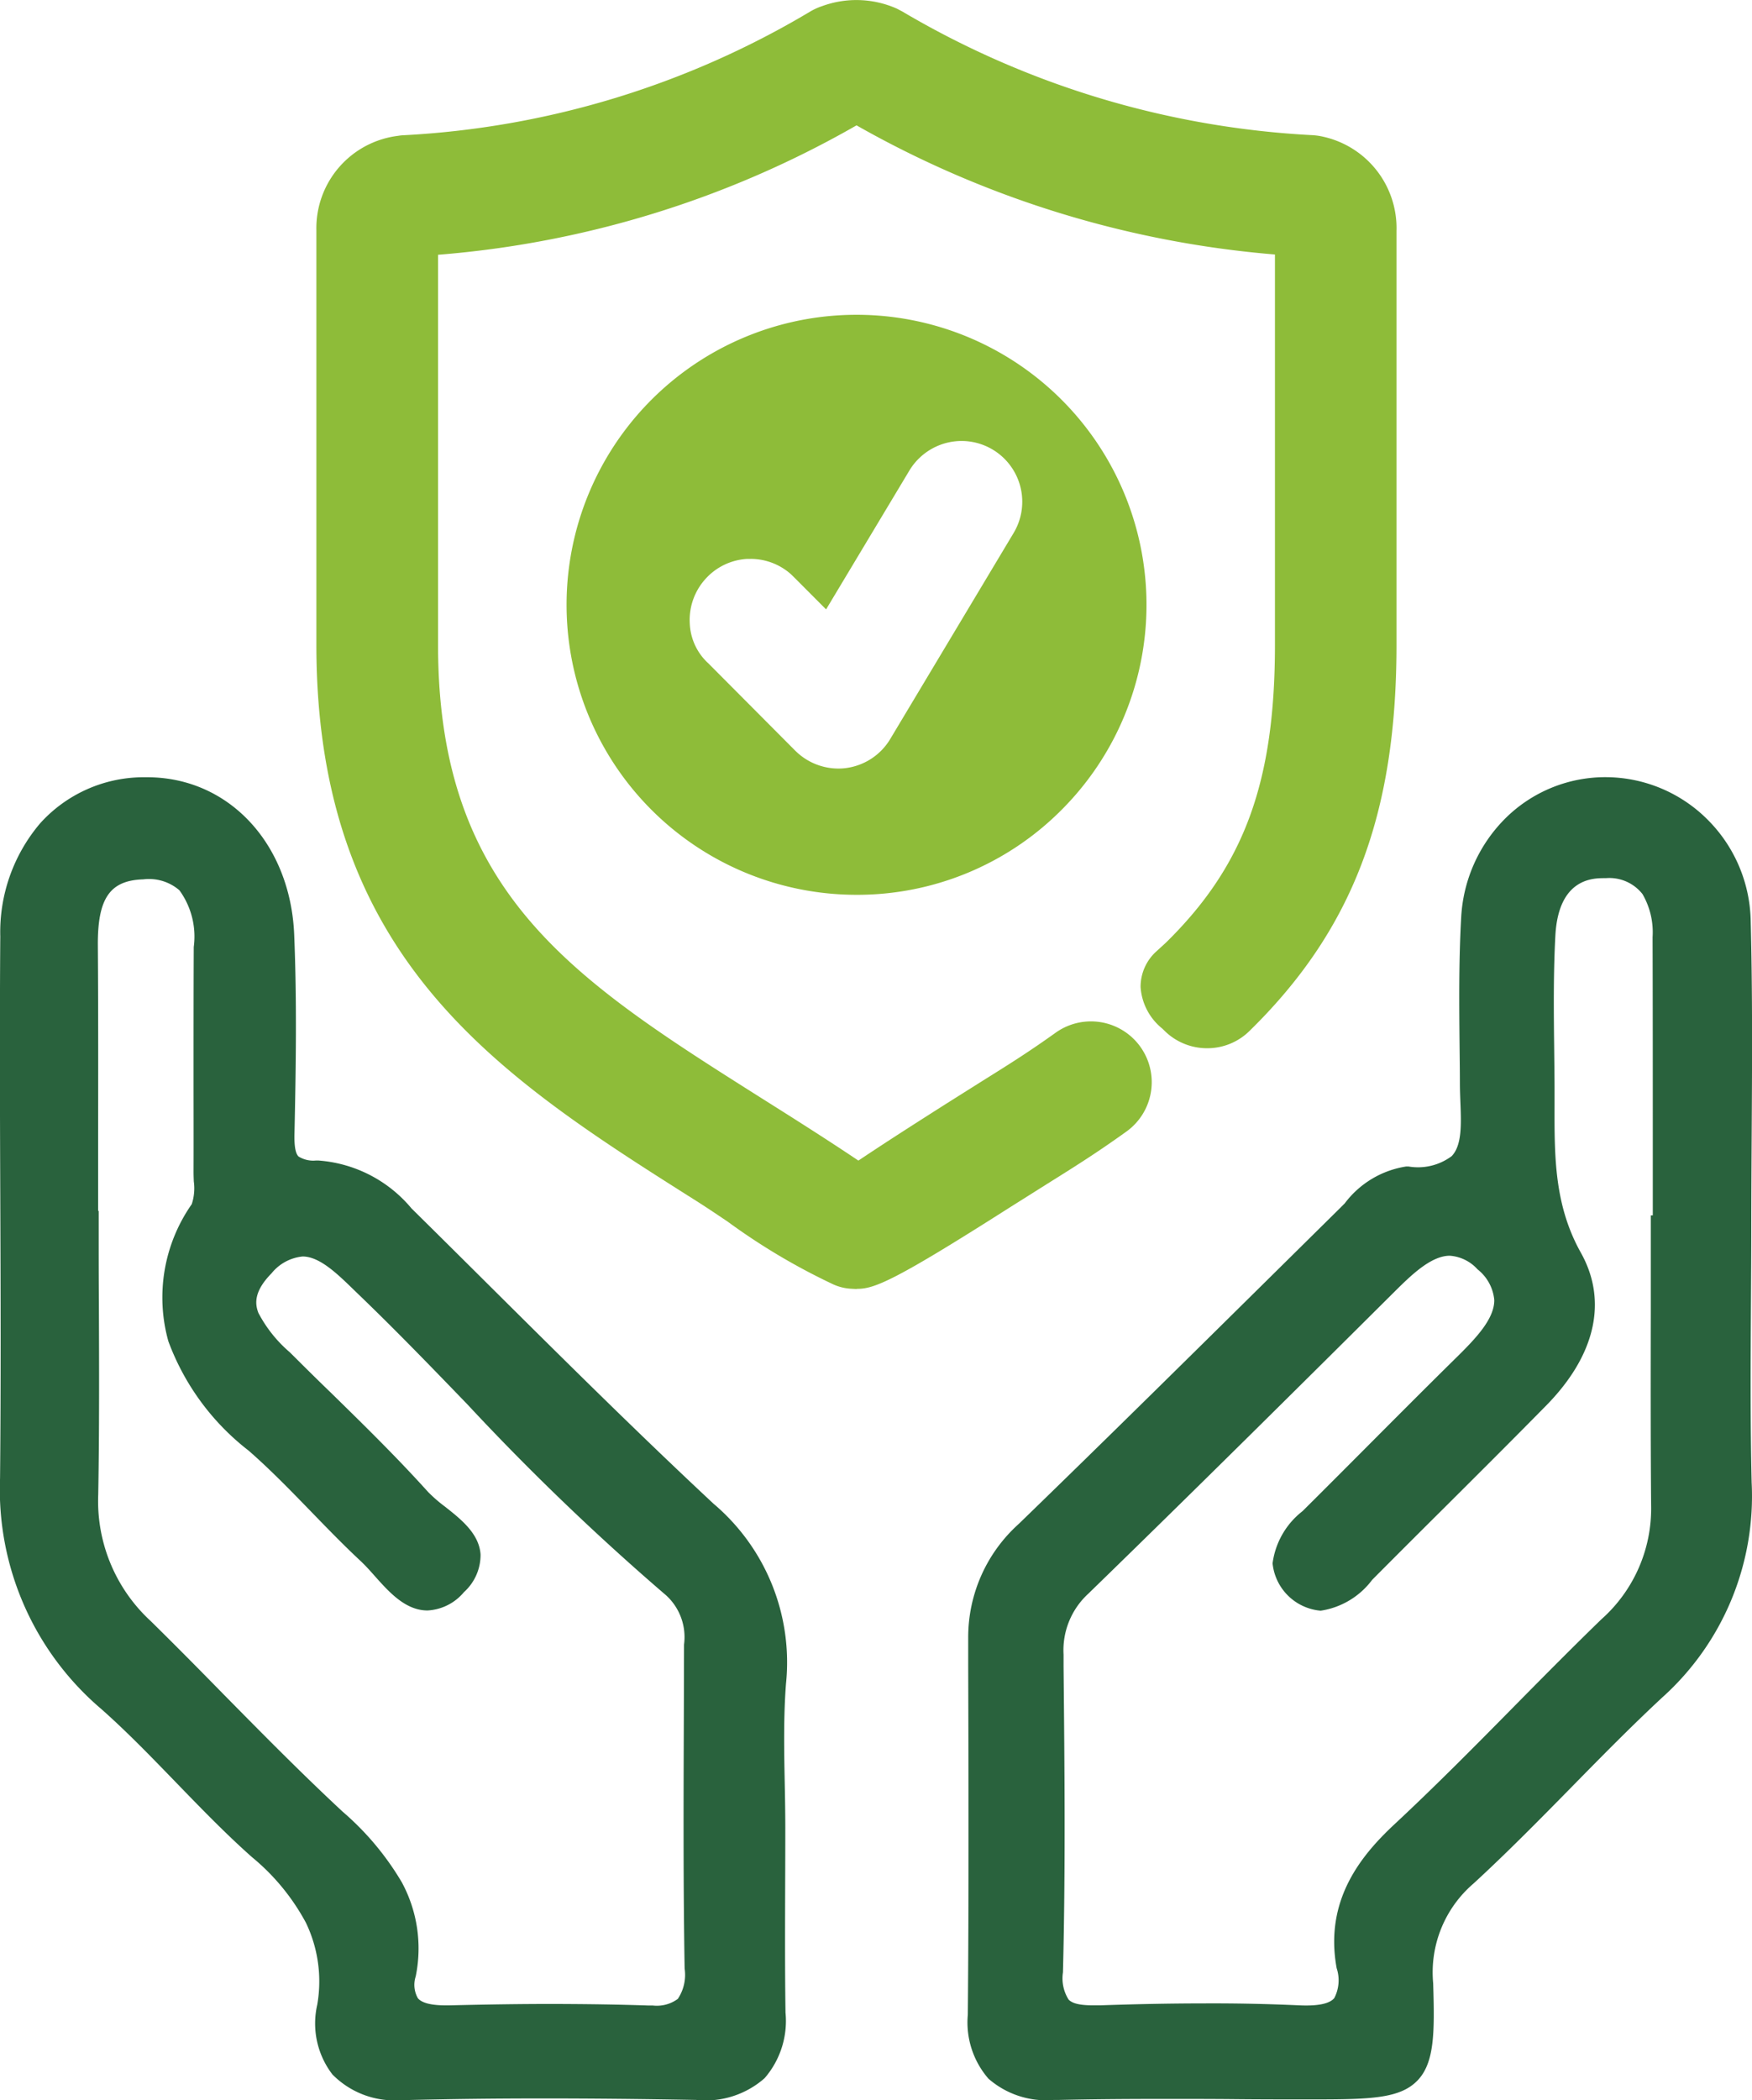 <svg xmlns="http://www.w3.org/2000/svg" width="69.419" height="83.193" viewBox="0 0 69.419 83.193">
  <g id="ico-hands-shield" transform="translate(0.5 0)">
    <g id="Group_15540" data-name="Group 15540">
      <path id="Union_12" data-name="Union 12" d="M1698.545,411.387a3.319,3.319,0,0,1-.6-2.76,5.368,5.368,0,0,0-.449-3.249,8.677,8.677,0,0,0-2.139-2.6c-1.051-.933-2.041-1.958-3-2.948s-1.938-2.006-2.972-2.921a11.411,11.411,0,0,1-4.008-9.144c.036-3.716.023-7.5.009-11.151-.013-3.379-.025-6.872,0-10.31a6.653,6.653,0,0,1,1.579-4.478A5.523,5.523,0,0,1,1691,360c.069,0,.139,0,.208,0,3.226,0,5.674,2.624,5.824,6.239.11,2.661.066,5.353.011,7.882-.012.491.039.775.157.9a1.1,1.1,0,0,0,.692.162h.1a5.3,5.3,0,0,1,3.69,1.9c1.03,1.015,2.072,2.051,3.08,3.053,2.885,2.866,5.867,5.828,8.887,8.645a8.229,8.229,0,0,1,2.87,7.12c-.1,1.293-.077,2.633-.051,3.927.012.586.023,1.192.023,1.788q0,1.079-.005,2.157c-.005,1.694-.012,3.445.013,5.164a3.459,3.459,0,0,1-.829,2.6,3.532,3.532,0,0,1-2.713.861c-2.219-.04-4.19-.059-6.024-.059-1.945,0-3.733.022-5.469.065l-.176,0A3.445,3.445,0,0,1,1698.545,411.387Zm12.52-2.73.167,0a1.4,1.4,0,0,0,1-.262,1.71,1.71,0,0,0,.27-1.2c-.056-3.29-.044-6.635-.032-9.869q.005-1.484.008-2.966a2.241,2.241,0,0,0-.708-1.95,97.858,97.858,0,0,1-7.88-7.571c-1.392-1.442-2.832-2.933-4.3-4.344l-.186-.18c-.672-.653-1.368-1.33-2.039-1.33a1.81,1.81,0,0,0-1.233.669c-.712.724-.652,1.216-.52,1.563a5.255,5.255,0,0,0,1.244,1.561l.126.125c.495.494,1,.993,1.5,1.475,1.292,1.264,2.626,2.571,3.858,3.939a5.853,5.853,0,0,0,.667.578c.634.5,1.351,1.065,1.409,1.892a1.981,1.981,0,0,1-.657,1.494,2.016,2.016,0,0,1-1.444.727c-.878,0-1.526-.731-2.1-1.375-.184-.208-.358-.4-.524-.558-.686-.638-1.345-1.319-1.984-1.977-.794-.819-1.615-1.666-2.478-2.42a9.747,9.747,0,0,1-3.184-4.337,6.447,6.447,0,0,1,.928-5.429,2.009,2.009,0,0,0,.081-.9c-.005-.127-.01-.258-.01-.387.005-1.282,0-2.586,0-3.847,0-1.656,0-3.369.008-5.055a3.114,3.114,0,0,0-.568-2.245,1.843,1.843,0,0,0-1.432-.433c-1.328.04-1.816.755-1.8,2.636.018,2.6.014,5.248.011,7.806q0,1.346,0,2.692h.022v.5c0,1.054,0,2.126.008,3.163.01,2.484.019,5.052-.026,7.579a6.455,6.455,0,0,0,2.08,5.007c.973.956,1.946,1.942,2.885,2.9,1.527,1.55,3.106,3.152,4.722,4.653a11.183,11.183,0,0,1,2.336,2.785,5.5,5.5,0,0,1,.556,3.74,1.076,1.076,0,0,0,.086.862c.156.189.529.284,1.107.284.048,0,.1,0,.144,0,1.49-.037,2.832-.056,4.1-.056C1708.622,408.6,1709.859,408.616,1711.065,408.658Z" transform="translate(-1685.875 -329.209)" fill="#29623d"/>
      <path id="Union_11" data-name="Union 11" d="M1686.193,411.559a3.4,3.4,0,0,1-.817-2.54c.04-4.6.028-9.283.015-13.809l0-1.115a6.033,6.033,0,0,1,2.005-4.515c3.491-3.383,7.009-6.86,10.411-10.221l2.285-2.257.218-.218a3.76,3.76,0,0,1,2.439-1.462c.028,0,.055,0,.083,0a2.237,2.237,0,0,0,1.714-.408c.413-.428.381-1.265.346-2.151-.009-.234-.018-.475-.019-.714,0-.483-.007-.975-.012-1.45-.017-1.679-.034-3.416.062-5.126a5.985,5.985,0,0,1,1.793-3.982A5.618,5.618,0,0,1,1710.7,360a5.721,5.721,0,0,1,3.955,1.65,5.815,5.815,0,0,1,1.74,4.022c.074,2.85.056,5.746.039,8.547-.007,1.152-.014,2.343-.015,3.514,0,1.006-.007,2.028-.013,3.016-.014,2.357-.029,4.794.027,7.187a10.722,10.722,0,0,1-3.557,8.535c-1.226,1.141-2.425,2.361-3.583,3.541-1.249,1.272-2.542,2.586-3.879,3.815a4.635,4.635,0,0,0-1.6,3.949c.059,1.931.061,3.151-.625,3.859s-1.85.743-4.017.745h-.25c-.981,0-1.978,0-2.942-.01s-1.959-.009-2.938-.009c-1.58,0-2.875.013-4.073.041l-.189,0A3.472,3.472,0,0,1,1686.193,411.559Zm12.317-2.905c.734.034,1.2-.063,1.386-.288a1.528,1.528,0,0,0,.094-1.184c-.495-2.705.976-4.478,2.311-5.72,1.609-1.5,3.183-3.091,4.705-4.635,1.13-1.145,2.3-2.328,3.473-3.466a5.866,5.866,0,0,0,1.971-4.5c-.022-2.587-.018-5.217-.013-7.76q0-1.621,0-3.242v-.5h.079q0-1.4,0-2.793c0-2.7,0-5.486-.008-8.228a3.016,3.016,0,0,0-.4-1.707,1.669,1.669,0,0,0-1.449-.631h-.056c-.451,0-1.822,0-1.947,2.272-.081,1.494-.064,3.027-.047,4.509.005.486.012.989.014,1.484q0,.359,0,.715c-.005,2.044-.011,3.975,1.043,5.858,1.071,1.914.583,4.064-1.374,6.055-1.354,1.376-2.743,2.76-4.088,4.1-.906.9-1.844,1.837-2.761,2.759l-.048.048a3.126,3.126,0,0,1-2.038,1.22,2.094,2.094,0,0,1-1.906-1.876,3.136,3.136,0,0,1,1.187-2.068c.87-.864,1.75-1.747,2.6-2.6,1.148-1.152,2.336-2.344,3.516-3.505.784-.772,1.488-1.526,1.481-2.259a1.749,1.749,0,0,0-.663-1.215,1.632,1.632,0,0,0-1.1-.539c-.755,0-1.559.8-2.205,1.441-3.833,3.812-7.954,7.9-12.118,11.948a3.036,3.036,0,0,0-.98,2.413l0,.467c.04,3.973.08,8.08-.024,12.121a1.574,1.574,0,0,0,.225,1.079c.153.157.455.227.982.227.08,0,.164,0,.257,0,1.5-.051,2.84-.077,4.111-.077C1696.066,408.57,1697.3,408.6,1698.511,408.654Z" transform="translate(-1647.528 -329.212)" fill="#29623d"/>
      <path id="Path_11912" data-name="Path 11912" d="M33.457,51.063H33.38l-.169-.009a1.974,1.974,0,0,1-.772-.209,25.327,25.327,0,0,1-4.108-2.45c-.469-.315-.894-.6-1.221-.806-7.759-4.905-15.074-9.53-15.074-22.035V9.106a3.684,3.684,0,0,1,3.236-3.724,1.685,1.685,0,0,1,.168-.021A34.988,34.988,0,0,0,31.6.46a2.425,2.425,0,0,1,.474-.216,3.949,3.949,0,0,1,2.964.1l.213.112a35.552,35.552,0,0,0,16.264,4.9,2.591,2.591,0,0,1,.418.062,3.709,3.709,0,0,1,2.9,3.736v16.4c0,6.713-1.737,11.281-5.809,15.273a2.378,2.378,0,0,1-1.685.7h-.011a2.394,2.394,0,0,1-1.695-.7l-.084-.082a2.306,2.306,0,0,1-.856-1.644,1.892,1.892,0,0,1,.582-1.371l.418-.382c3.1-3.04,4.324-6.358,4.324-11.8V10.083A40.274,40.274,0,0,1,33.438,4.967a39.655,39.655,0,0,1-16.581,5.127V25.553c0,9.856,5.381,13.255,12.829,17.96,1.181.745,2.5,1.575,3.826,2.465,1.165-.78,2.319-1.514,3.441-2.228l1.47-.926c1.02-.637,1.826-1.14,2.9-1.909a2.408,2.408,0,1,1,2.807,3.914c-1.19.854-2.054,1.393-3.147,2.077l-1.513.953c-4.551,2.9-5.331,3.2-6.009,3.2h0ZM46.918,38.688l-.012.012.012-.012" transform="translate(0 -0.001)" fill="#8ebc39"/>
      <path id="Subtraction_1" data-name="Subtraction 1" d="M1696.865,382.979a11.489,11.489,0,1,1,8.125-3.365A11.414,11.414,0,0,1,1696.865,382.979Zm-4.195-13.307c-.044,0-.088,0-.133,0a2.4,2.4,0,0,0-1.662.8,2.42,2.42,0,0,0-.616,1.762,2.263,2.263,0,0,0,.74,1.58l3.439,3.455a2.42,2.42,0,0,0,1.7.708h.033a2.227,2.227,0,0,0,.26-.017,2.407,2.407,0,0,0,1.773-1.157l4.887-8.159A2.408,2.408,0,0,0,1701.03,365a2.421,2.421,0,0,0-2.07,1.172l-3.3,5.5-1.229-1.233-.158-.155A2.4,2.4,0,0,0,1692.67,369.672Z" transform="translate(-1663.428 -347.531)" fill="#8ebc39" stroke="rgba(0,0,0,0)" stroke-miterlimit="10" stroke-width="1"/>
    </g>
  </g>
</svg>
